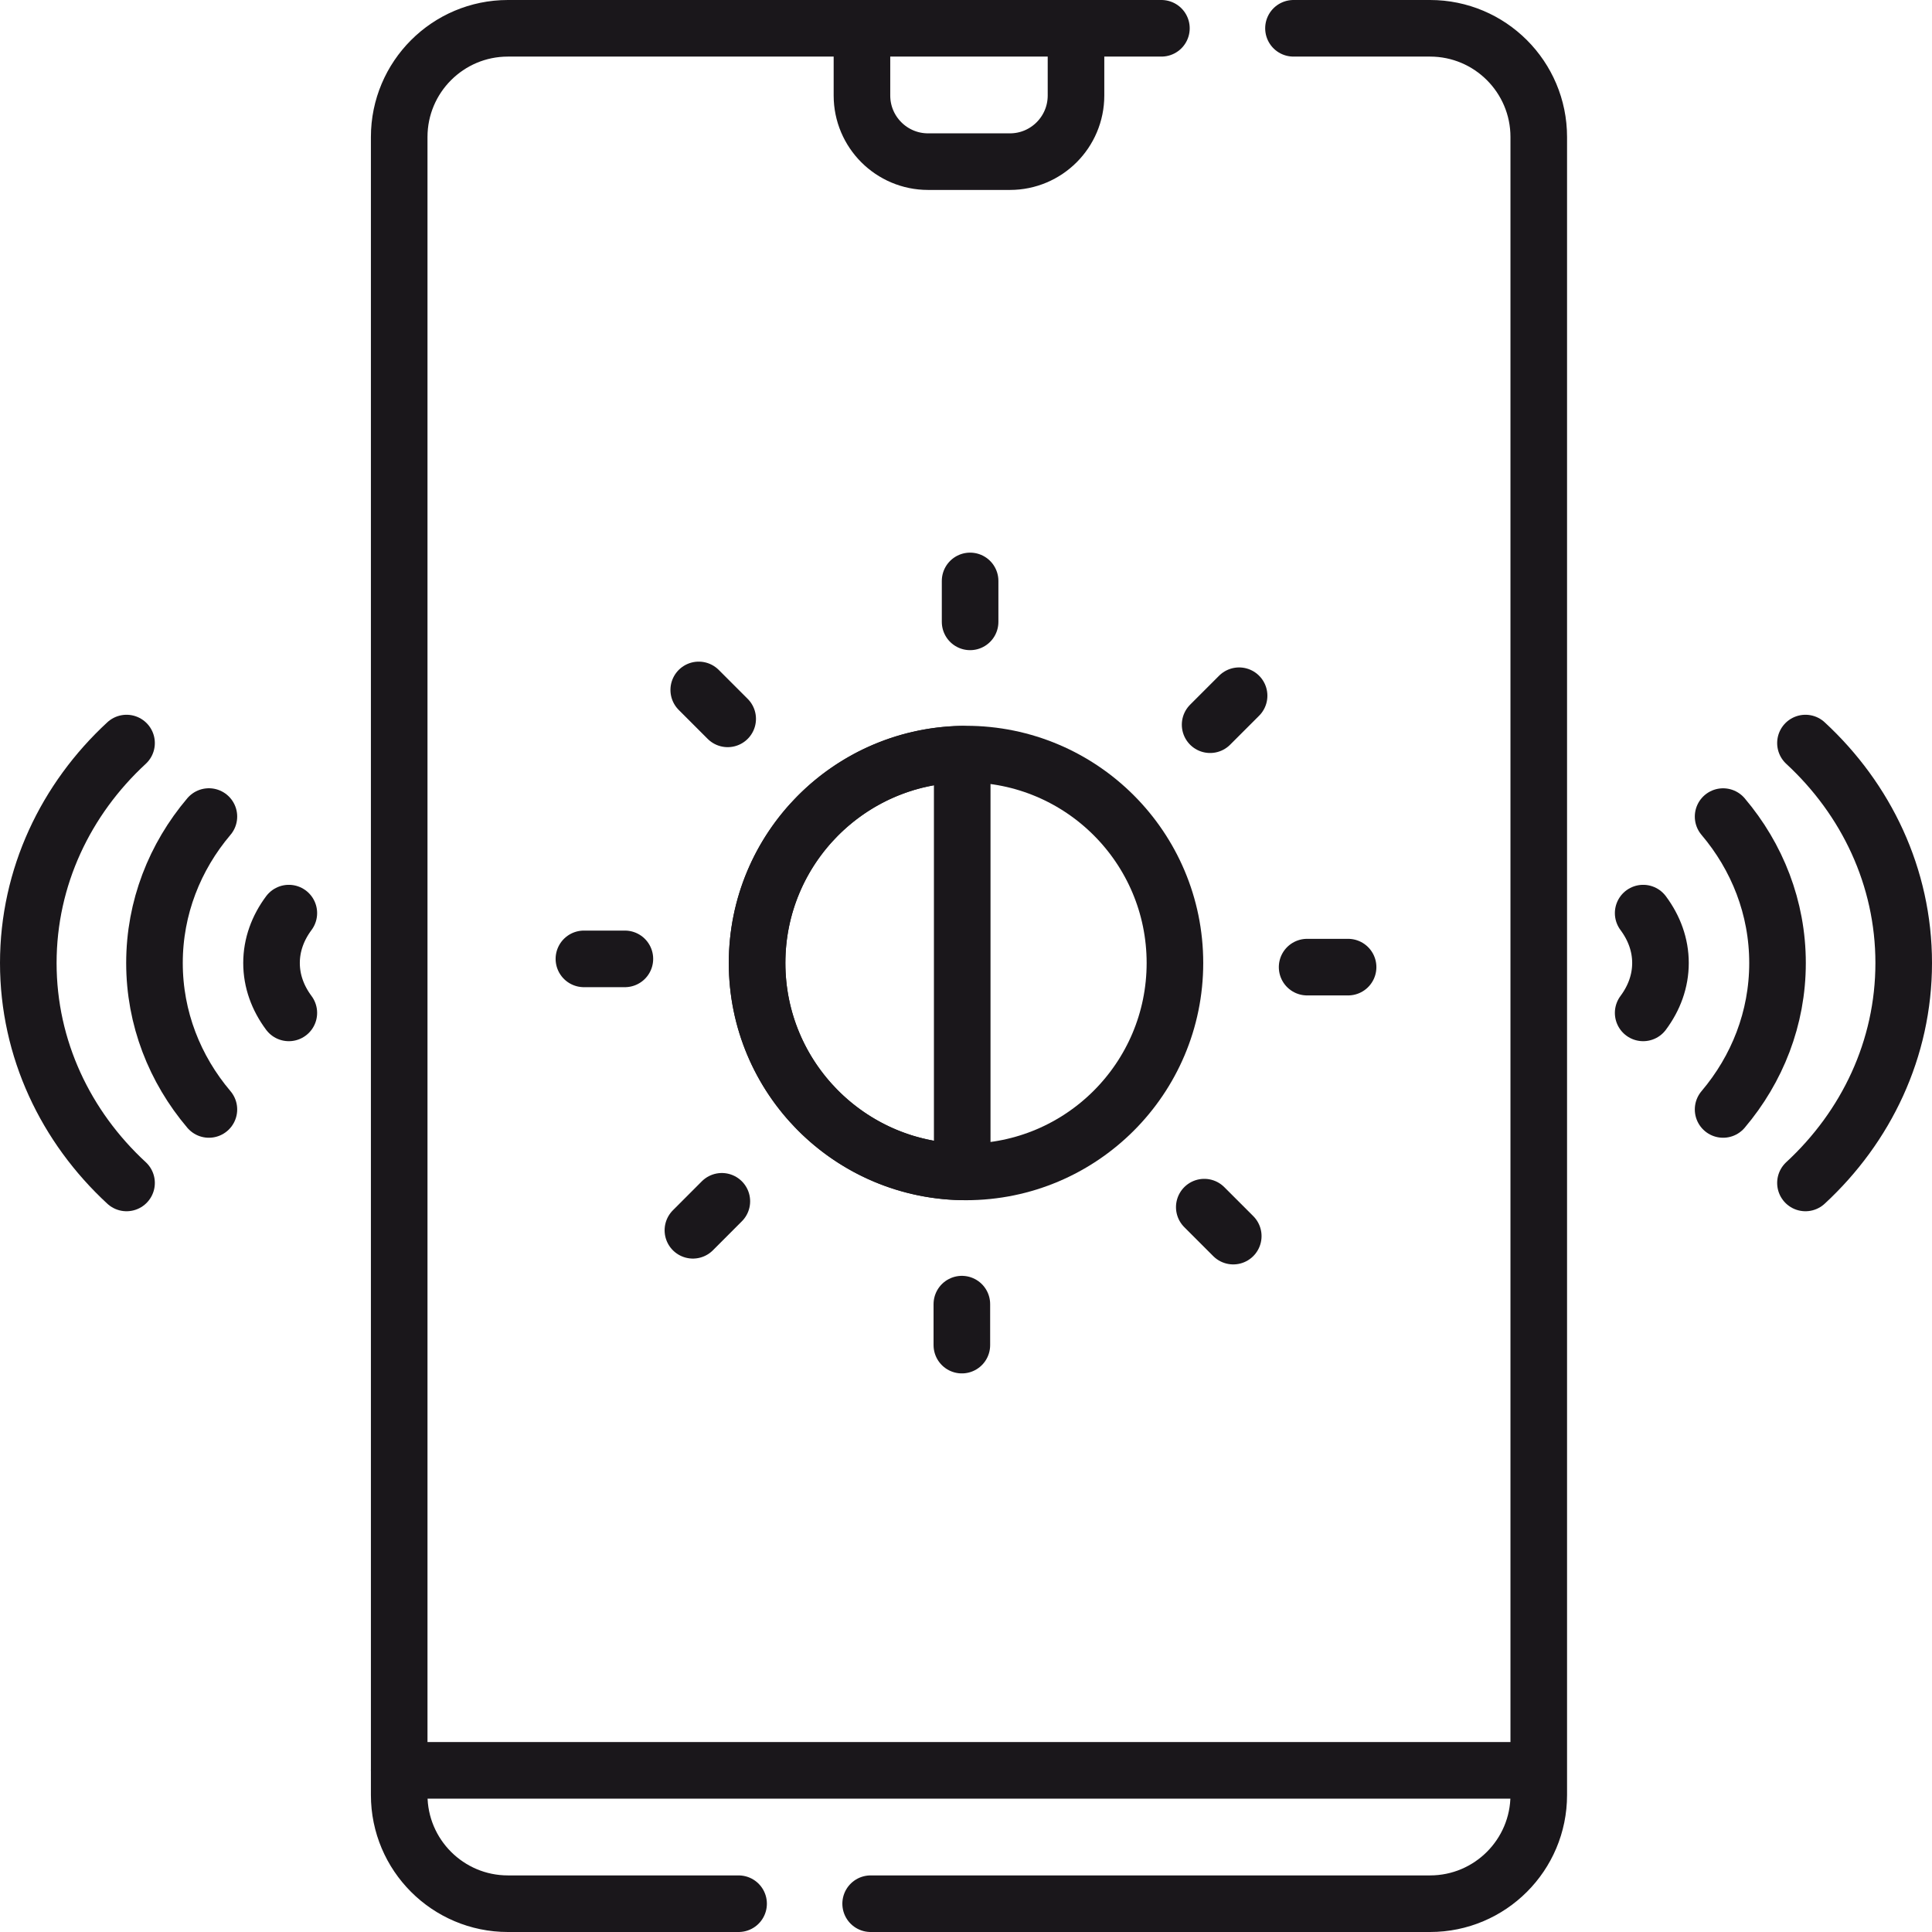 <?xml version="1.0" encoding="UTF-8"?> <svg xmlns="http://www.w3.org/2000/svg" width="48" height="48" viewBox="0 0 48 48" fill="none"><g clip-path="url(#clip0_60_1933)"><path d="M21.415 0.703V2.373C21.415 3.28 22.151 4.016 23.058 4.016H25.091C25.998 4.016 26.733 3.28 26.733 2.373V0.703M38.23 43.984H9.918M21.631 47.297H35.529C37.021 47.297 38.23 46.087 38.23 44.596V3.404C38.23 1.913 37.021 0.703 35.529 0.703H32.136" stroke="#1A171B" stroke-width="1.406" stroke-miterlimit="10" stroke-linecap="round" stroke-linejoin="round"></path><path d="M28.855 0.703H12.619C11.128 0.703 9.918 1.913 9.918 3.404V44.596C9.918 46.087 11.128 47.297 12.619 47.297H18.35M44.856 29.39C46.363 27.998 47.297 26.064 47.297 23.925C47.297 21.787 46.363 19.853 44.856 18.461M42.81 27.564C43.657 26.564 44.162 25.3 44.162 23.926C44.162 22.551 43.657 21.287 42.81 20.288M40.824 25.165C41.099 24.796 41.254 24.374 41.254 23.925C41.254 23.477 41.099 23.055 40.824 22.686M3.144 18.461C1.637 19.853 0.703 21.788 0.703 23.926C0.703 26.064 1.637 27.998 3.144 29.39M5.19 20.287C4.343 21.287 3.838 22.551 3.838 23.925C3.838 25.3 4.343 26.564 5.19 27.564M7.176 22.686C6.901 23.055 6.746 23.477 6.746 23.926C6.746 24.374 6.901 24.796 7.176 25.165" stroke="#1A171B" stroke-width="1.406" stroke-miterlimit="10" stroke-linecap="round" stroke-linejoin="round"></path><path d="M24 29.116C26.867 29.116 29.191 26.792 29.191 23.925C29.191 21.059 26.867 18.735 24 18.735C21.133 18.735 18.81 21.059 18.81 23.925C18.81 26.792 21.133 29.116 24 29.116Z" stroke="#1A171B" stroke-width="1.406" stroke-miterlimit="10" stroke-linecap="round" stroke-linejoin="round"></path><path d="M24.102 15.45V14.433M18.079 17.86L17.36 17.141M15.525 23.823H14.507M17.934 29.846L17.215 30.566M23.897 32.401V33.419M29.92 29.991L30.64 30.711M32.475 24.028H33.493M30.065 18.005L30.785 17.285M23.906 18.738C21.083 18.788 18.809 21.091 18.809 23.926C18.809 26.761 21.083 29.063 23.906 29.114V18.738Z" stroke="#1A171B" stroke-width="1.406" stroke-miterlimit="10" stroke-linecap="round" stroke-linejoin="round"></path></g><defs><clipPath id="clip0_60_1933"><rect width="48" height="48" fill="white"></rect></clipPath></defs></svg> 
